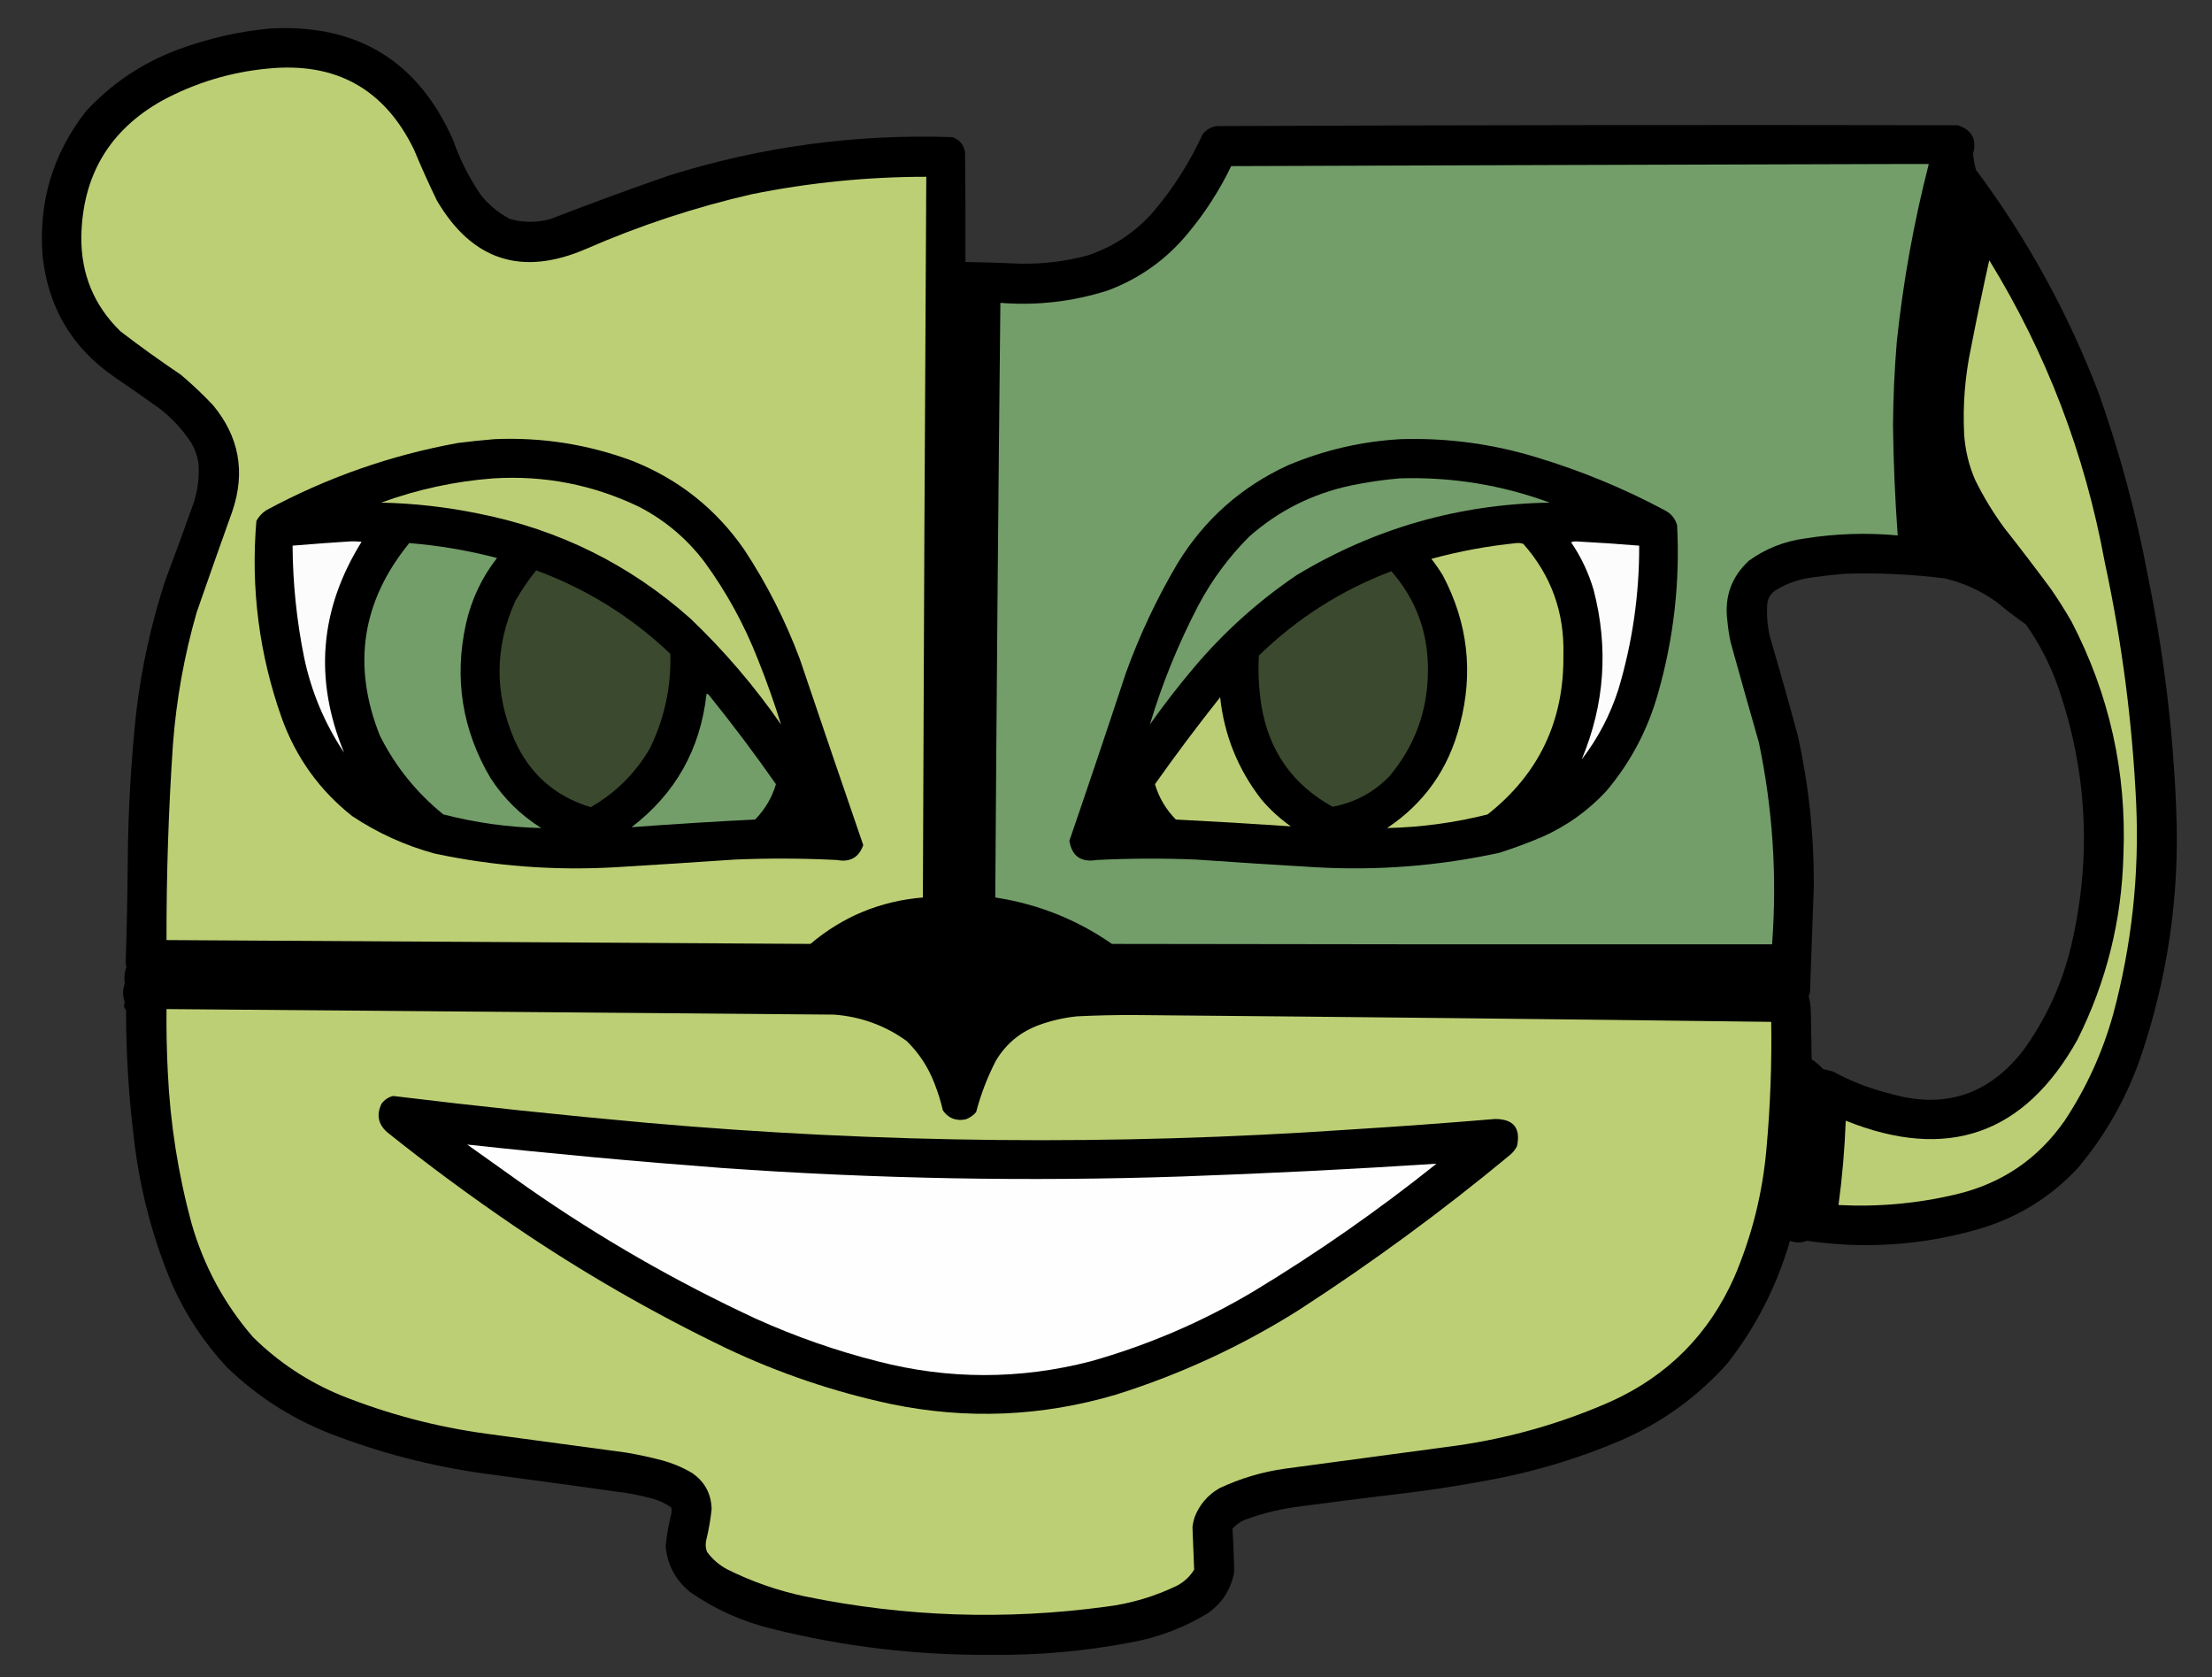 <?xml version="1.0" encoding="UTF-8"?>
<!DOCTYPE svg PUBLIC "-//W3C//DTD SVG 1.1//EN" "http://www.w3.org/Graphics/SVG/1.1/DTD/svg11.dtd">
<svg xmlns="http://www.w3.org/2000/svg" version="1.1" width="2597px" height="1969px" style="shape-rendering:geometricPrecision; text-rendering:geometricPrecision; image-rendering:optimizeQuality; fill-rule:evenodd; clip-rule:evenodd" xmlns:xlink="http://www.w3.org/1999/xlink">
<rect width="100%" height="100%" fill="#333333" stroke="none"/>
<g><path style="opacity:0.992" fill="#000000" d="M 316.5,33.5 C 418.927,27.601 490.761,71.267 532,164.5C 540.112,187.725 551.112,209.392 565,229.5C 574.34,240.916 585.507,250.083 598.5,257C 614.445,261.472 630.445,261.472 646.5,257C 692.515,239.216 738.848,222.216 785.5,206C 893.961,172.068 1004.96,157.068 1118.5,161C 1126.61,164.112 1131.45,169.946 1133,178.5C 1133.5,221.499 1133.67,264.499 1133.5,307.5C 1154.94,307.852 1176.44,308.519 1198,309.5C 1224.61,309.986 1250.78,306.819 1276.5,300C 1307.46,289.709 1333.63,272.209 1355,247.5C 1378.01,220.171 1397.01,190.171 1412,157.5C 1416.22,152.14 1421.72,148.973 1428.5,148C 1718.5,146.786 2008.5,146.453 2298.5,147C 2315.12,152.394 2321.12,163.561 2316.5,180.5C 2317.01,186.976 2318.18,193.31 2320,199.5C 2379.8,279.727 2427.8,367.061 2464,461.5C 2488.95,531.968 2508.28,603.968 2522,677.5C 2540.47,767.605 2551.47,858.605 2555,950.5C 2559.22,1051.27 2544.89,1149.27 2512,1244.5C 2495.39,1291.02 2471.39,1333.02 2440,1370.5C 2406.64,1406.47 2366.14,1430.97 2318.5,1444C 2253.69,1462.04 2188.02,1466.21 2121.5,1456.5C 2114.81,1459.1 2108.15,1459.1 2101.5,1456.5C 2086.19,1509.45 2061.69,1557.45 2028,1600.5C 1992.87,1639.83 1951.03,1670 1902.5,1691C 1855.14,1711.23 1806.14,1726.23 1755.5,1736C 1724.98,1741.87 1694.31,1746.87 1663.5,1751C 1618.46,1756.37 1573.46,1762.04 1528.5,1768C 1505.51,1770.66 1483.18,1776 1461.5,1784C 1455.87,1786.4 1451.04,1789.9 1447,1794.5C 1448.08,1811.48 1448.75,1828.48 1449,1845.5C 1445.17,1865.99 1434.67,1882.15 1417.5,1894C 1389.69,1910.83 1359.69,1922.16 1327.5,1928C 1273.33,1938.35 1218.67,1943.18 1163.5,1942.5C 1076.52,1943.19 990.856,1933.02 906.5,1912C 871.704,1903.6 839.704,1889.26 810.5,1869C 793.204,1855.07 783.537,1837.07 781.5,1815C 782.762,1802.35 784.929,1789.85 788,1777.5C 788.667,1774.83 788.667,1772.17 788,1769.5C 781.183,1764.67 773.683,1761.17 765.5,1759C 756.586,1756.62 747.586,1754.62 738.5,1753C 682.532,1745.11 626.532,1737.45 570.5,1730C 506.884,1721.35 445.217,1705.35 385.5,1682C 340.877,1664.13 301.377,1638.63 267,1605.5C 239.872,1576.61 218.205,1543.95 202,1507.5C 178.719,1452.05 163.719,1394.38 157,1334.5C 150.97,1285.02 147.97,1235.35 148,1185.5C 145.347,1182.91 144.847,1179.91 146.5,1176.5C 143.833,1169.17 143.833,1161.83 146.5,1154.5C 145.519,1147.73 146.185,1141.06 148.5,1134.5C 147.978,1133.39 147.645,1132.23 147.5,1131C 148.868,1090.86 149.702,1050.69 150,1010.5C 150.452,951.998 153.786,893.665 160,835.5C 166.281,783.043 177.614,731.71 194,681.5C 205.612,650.608 216.945,619.608 228,588.5C 232.481,573.804 234.147,558.804 233,543.5C 231.729,535.353 229.062,527.686 225,520.5C 214.627,504.457 201.793,490.624 186.5,479C 169.008,466.42 151.341,454.087 133.5,442C 84.279,407.762 56.446,360.596 50,300.5C 45.022,237.047 62.022,180.38 101,130.5C 131.327,97.742 167.494,73.575 209.5,58C 244.233,45.157 279.9,36.99 316.5,33.5 Z M 2165.5,673.5 C 2205,672.212 2244.33,674.046 2283.5,679C 2305.78,684.31 2326.11,693.643 2344.5,707C 2355.47,716.152 2366.81,724.818 2378.5,733C 2394.27,755.361 2406.77,779.528 2416,805.5C 2450.04,903.5 2455.71,1003.17 2433,1104.5C 2422.56,1151.7 2403.23,1194.7 2375,1233.5C 2333.9,1286.08 2281.06,1302.58 2216.5,1283C 2194.01,1277.41 2172.68,1269.08 2152.5,1258C 2148.58,1256.69 2144.58,1255.69 2140.5,1255C 2136.46,1250.57 2131.96,1246.74 2127,1243.5C 2126.67,1224.83 2126.33,1206.17 2126,1187.5C 2125.88,1181.22 2125.04,1175.06 2123.5,1169C 2123.86,1167.78 2124.36,1166.61 2125,1165.5C 2126.6,1124.01 2128.1,1082.51 2129.5,1041C 2129.88,981.471 2123.71,922.638 2111,864.5C 2100.4,825.379 2089.4,786.379 2078,747.5C 2074.89,734.324 2073.89,720.991 2075,707.5C 2076.13,701.364 2079.3,696.531 2084.5,693C 2097.37,685.042 2111.37,680.042 2126.5,678C 2139.6,676.092 2152.6,674.592 2165.5,673.5 Z"/></g>
<g><path style="opacity:1" fill="#bdcf75" d="M 314.5,80.5 C 394.137,72.551 451.304,104.217 486,175.5C 494.418,195.751 503.418,215.751 513,235.5C 554.424,305.972 612.924,324.805 688.5,292C 751.147,264.673 815.814,243.34 882.5,228C 950.14,214.351 1018.47,207.517 1087.5,207.5C 1085.83,489.491 1084.5,771.491 1083.5,1053.5C 1033.54,1057.66 989.536,1075.83 951.5,1108C 699.506,1106.46 447.506,1104.96 195.5,1103.5C 195.345,1027.07 197.845,950.741 203,874.5C 206.941,821.521 216.274,769.521 231,718.5C 244.803,678.758 258.803,639.091 273,599.5C 288.307,553.714 280.641,512.381 250,475.5C 238.105,462.935 225.605,451.102 212.5,440C 188.304,423.736 164.637,406.736 141.5,389C 110.402,358.746 95.069,321.746 95.5,278C 96.732,206.15 128.398,152.816 190.5,118C 229.42,97.109 270.754,84.609 314.5,80.5 Z"/></g>
<g><path style="opacity:1" fill="#739e6a" d="M 2240.5,192.5 C 2248.5,192.5 2256.5,192.5 2264.5,192.5C 2246.93,260.908 2234.43,330.241 2227,400.5C 2224.2,433.773 2222.7,467.106 2222.5,500.5C 2223.07,543.249 2224.9,585.916 2228,628.5C 2191.74,625.147 2155.57,626.314 2119.5,632C 2095.25,635.191 2073.25,643.857 2053.5,658C 2032.87,676.953 2024.37,700.453 2028,728.5C 2028.77,737.253 2030.11,745.92 2032,754.5C 2042.84,793.545 2053.84,832.545 2065,871.5C 2081.36,949.742 2086.53,1028.74 2080.5,1108.5C 1822.17,1108.67 1563.83,1108.5 1305.5,1108C 1264.1,1079.3 1218.43,1061.14 1168.5,1053.5C 1170.01,820.736 1172.01,588.069 1174.5,355.5C 1217.43,358.907 1259.43,354.073 1300.5,341C 1338.05,326.975 1369.55,304.475 1395,273.5C 1414.99,249.483 1431.82,223.316 1445.5,195C 1710.67,194.046 1975.67,193.212 2240.5,192.5 Z"/></g>
<g><path style="opacity:1" fill="#bcce75" d="M 2335.5,305.5 C 2402.61,414.776 2447.77,532.776 2471,659.5C 2491.21,753.151 2503.54,847.817 2508,943.5C 2511.72,1027.26 2502.72,1109.6 2481,1190.5C 2468.53,1235.3 2449.53,1276.96 2424,1315.5C 2392.67,1360.45 2350.17,1389.28 2296.5,1402C 2251.08,1412.76 2205.08,1416.93 2158.5,1414.5C 2162.93,1381.65 2165.76,1348.65 2167,1315.5C 2286.19,1363.45 2376.85,1331.78 2439,1220.5C 2473.12,1152.26 2491.12,1079.92 2493,1003.5C 2496.96,906.686 2476.63,815.353 2432,729.5C 2424.5,716.496 2416.5,703.829 2408,691.5C 2390.05,667.215 2371.72,643.215 2353,619.5C 2340.08,601.886 2328.74,583.219 2319,563.5C 2311.53,546.274 2307.19,528.274 2306,509.5C 2304.31,475.495 2306.97,441.829 2314,408.5C 2320.7,374.05 2327.86,339.717 2335.5,305.5 Z"/></g>
<g><path style="opacity:1" fill="#000000" d="M 580.5,515.5 C 636.251,513.07 690.251,521.57 742.5,541C 796.921,562.613 840.754,597.446 874,645.5C 900.389,685.61 922.056,728.277 939,773.5C 963.636,846.408 988.469,919.241 1013.5,992C 1008.35,1006.58 998.019,1012.42 982.5,1009.5C 942.502,1007.47 902.502,1007.3 862.5,1009C 815.845,1012.19 769.178,1015.19 722.5,1018C 651.084,1022.11 580.417,1016.77 510.5,1002C 475.712,992.525 443.379,977.858 413.5,958C 375.258,927.73 347.758,889.563 331,843.5C 304.265,768.286 294.265,690.953 301,611.5C 303.785,606.381 307.618,602.214 312.5,599C 383.3,560.733 458.3,534.4 537.5,520C 551.951,518.158 566.285,516.658 580.5,515.5 Z"/></g>
<g><path style="opacity:1" fill="#000000" d="M 1644.5,515.5 C 1699.03,513.816 1752.36,520.982 1804.5,537C 1856.55,552.689 1906.55,573.356 1954.5,599C 1961.92,602.747 1966.75,608.58 1969,616.5C 1972.48,683.038 1965.15,748.372 1947,812.5C 1935.02,855.813 1914.68,894.48 1886,928.5C 1864.79,951.373 1839.96,969.206 1811.5,982C 1794.8,989.123 1777.8,995.456 1760.5,1001C 1689.31,1016.5 1617.31,1022.17 1544.5,1018C 1497.82,1015.26 1451.15,1012.26 1404.5,1009C 1365.5,1007.34 1326.5,1007.51 1287.5,1009.5C 1269.16,1012.52 1258.5,1005.02 1255.5,987C 1278.05,921.347 1300.22,855.514 1322,789.5C 1338.32,744.531 1358.65,701.531 1383,660.5C 1414.56,609.272 1457.73,571.105 1512.5,546C 1554.87,528.239 1598.87,518.072 1644.5,515.5 Z"/></g>
<g><path style="opacity:1" fill="#bcce75" d="M 579.5,561.5 C 639.485,557.864 696.485,569.031 750.5,595C 780.781,610.739 806.281,632.239 827,659.5C 852.882,694.914 873.882,733.247 890,774.5C 900.023,799.577 909.023,824.91 917,850.5C 885.883,805.557 850.383,764.057 810.5,726C 739.344,662.757 656.678,621.757 562.5,603C 524.565,595.155 486.232,590.822 447.5,590C 490.334,574.402 534.334,564.902 579.5,561.5 Z"/></g>
<g><path style="opacity:1" fill="#739d6a" d="M 1643.5,561.5 C 1704.01,559.64 1762.67,569.14 1819.5,590C 1712.71,591.775 1613.71,620.108 1522.5,675C 1477.07,705.75 1436.57,742.25 1401,784.5C 1383.03,805.778 1366.03,827.778 1350,850.5C 1364.51,802.128 1383.51,755.461 1407,710.5C 1422.81,680.729 1442.64,653.895 1466.5,630C 1500.73,599.715 1540.4,579.715 1585.5,570C 1604.81,565.98 1624.14,563.147 1643.5,561.5 Z"/></g>
<g><path style="opacity:1" fill="#fcfcfc" d="M 411.5,635.5 C 415.846,635.334 420.179,635.501 424.5,636C 375.259,715.057 368.426,797.557 404,883.5C 381.15,849.313 365.484,811.98 357,771.5C 348.277,728.272 343.777,684.605 343.5,640.5C 366.298,638.559 388.965,636.892 411.5,635.5 Z"/></g>
<g><path style="opacity:1" fill="#fcfcfc" d="M 1844.5,636.5 C 1846.13,635.839 1847.97,635.506 1850,635.5C 1874.86,636.814 1899.69,638.481 1924.5,640.5C 1924.68,698.076 1916.51,754.409 1900,809.5C 1890.36,839.454 1876.03,866.787 1857,891.5C 1884,826.843 1888.66,760.509 1871,692.5C 1865.06,672.287 1856.22,653.62 1844.5,636.5 Z"/></g>
<g><path style="opacity:1" fill="#739e6a" d="M 480.5,637.5 C 515.349,640.312 549.682,646.145 583.5,655C 565.584,678.004 553.417,703.837 547,732.5C 532.975,796.683 542.642,857.017 576,913.5C 591.545,937.379 611.379,956.879 635.5,972C 596.565,971.057 558.232,965.724 520.5,956C 488.958,930.469 464.124,899.636 446,863.5C 413.208,781.263 424.708,705.929 480.5,637.5 Z"/></g>
<g><path style="opacity:1" fill="#bdcf75" d="M 1780.5,637.5 C 1783.25,637.187 1785.91,637.52 1788.5,638.5C 1821.26,675.589 1836.92,719.089 1835.5,769C 1836.41,846.167 1806.75,908.5 1746.5,956C 1707.77,965.758 1668.44,971.091 1628.5,972C 1672.43,942.675 1700.93,902.175 1714,850.5C 1730.05,789.527 1723.38,731.193 1694,675.5C 1689.87,668.739 1685.37,662.239 1680.5,656C 1713.45,647.041 1746.79,640.874 1780.5,637.5 Z"/></g>
<g><path style="opacity:1" fill="#3b492e" d="M 629.5,669.5 C 688.913,691.436 741.413,724.103 787,767.5C 788.062,806.527 780.062,843.527 763,878.5C 745.946,907.721 722.78,930.721 693.5,947.5C 651.615,934.779 621.782,908.446 604,868.5C 580.35,813.995 580.683,759.661 605,705.5C 612.215,692.797 620.381,680.797 629.5,669.5 Z"/></g>
<g><path style="opacity:1" fill="#3b492e" d="M 1633.5,670.5 C 1662.5,703.627 1676.83,742.46 1676.5,787C 1676.34,834.167 1661.17,875.667 1631,911.5C 1612.52,930.32 1590.36,942.154 1564.5,947C 1517.68,921.132 1489.84,881.632 1481,828.5C 1477.86,808.943 1476.86,789.277 1478,769.5C 1522.9,725.792 1574.74,692.792 1633.5,670.5 Z"/></g>
<g><path style="opacity:1" fill="#739e6a" d="M 829.5,814.5 C 830.496,814.414 831.329,814.748 832,815.5C 859.549,849.605 885.883,884.605 911,920.5C 906.34,936.308 898.173,950.142 886.5,962C 838.073,964.388 789.74,967.388 741.5,971C 792.999,931.582 822.332,879.415 829.5,814.5 Z"/></g>
<g><path style="opacity:1" fill="#bcce75" d="M 1432.5,818.5 C 1437.33,863.153 1453.5,903.153 1481,938.5C 1491.19,950.498 1502.69,960.998 1515.5,970C 1470.55,966.937 1425.55,964.27 1380.5,962C 1368.83,950.142 1360.66,936.308 1356,920.5C 1380.56,885.774 1406.06,851.774 1432.5,818.5 Z"/></g>
<g><path style="opacity:1" fill="#bdcf75" d="M 195.5,1184.5 C 456.834,1186.64 718.167,1188.8 979.5,1191C 1010.86,1193.45 1039.2,1203.78 1064.5,1222C 1078.9,1236.09 1089.73,1252.59 1097,1271.5C 1101.15,1281.94 1104.48,1292.61 1107,1303.5C 1113.48,1312.65 1122.32,1316.15 1133.5,1314C 1138.45,1312.28 1142.61,1309.45 1146,1305.5C 1151.5,1284.67 1159.16,1264.67 1169,1245.5C 1180.99,1225.19 1198.15,1211.02 1220.5,1203C 1234.76,1197.88 1249.42,1194.55 1264.5,1193C 1287.14,1191.89 1309.81,1191.39 1332.5,1191.5C 1581.51,1193.66 1830.51,1196.33 2079.5,1199.5C 2080.25,1248.93 2078.42,1298.27 2074,1347.5C 2069.48,1400.25 2056.81,1450.92 2036,1499.5C 2006.23,1566.27 1958.06,1614.77 1891.5,1645C 1833.3,1670.72 1772.63,1688.05 1709.5,1697C 1642.51,1706.08 1575.51,1715.08 1508.5,1724C 1481.64,1727.8 1455.97,1735.46 1431.5,1747C 1417.85,1754.98 1408.18,1766.32 1402.5,1781C 1401.29,1784.75 1400.46,1788.58 1400,1792.5C 1400.67,1809.17 1401.33,1825.83 1402,1842.5C 1397.17,1850.33 1390.67,1856.49 1382.5,1861C 1355.92,1873.97 1327.92,1882.3 1298.5,1886C 1180.17,1902 1062.5,1898 945.5,1874C 913.424,1867.31 882.757,1856.64 853.5,1842C 844.111,1836.94 836.278,1830.11 830,1821.5C 828.466,1817.29 828.133,1812.96 829,1808.5C 832.006,1796.3 834.173,1783.97 835.5,1771.5C 835.031,1753.39 827.364,1739.23 812.5,1729C 801.208,1722.36 789.208,1717.36 776.5,1714C 762.638,1710.36 748.638,1707.36 734.5,1705C 680.156,1697.75 625.822,1690.42 571.5,1683C 512.6,1675.03 455.6,1660.03 400.5,1638C 361.408,1621.87 326.908,1599.04 297,1569.5C 263.391,1530.63 239.391,1486.3 225,1436.5C 209.174,1378.21 199.841,1318.88 197,1258.5C 195.747,1233.85 195.247,1209.18 195.5,1184.5 Z"/></g>
<g><path style="opacity:1" fill="#000000" d="M 461.5,1286.5 C 560.652,1298.57 659.986,1309.07 759.5,1318C 1033.95,1342.22 1308.61,1344.89 1583.5,1326C 1640.88,1322.45 1698.21,1318.28 1755.5,1313.5C 1777.12,1313.63 1785.62,1324.29 1781,1345.5C 1778.92,1349.58 1776.09,1353.08 1772.5,1356C 1693.39,1421.55 1610.72,1482.22 1524.5,1538C 1457.54,1580.14 1386.21,1613.14 1310.5,1637C 1223.1,1662.87 1134.77,1666.53 1045.5,1648C 978.948,1633.71 914.948,1612.04 853.5,1583C 766.279,1541.08 682.946,1493.08 603.5,1439C 552.426,1404.26 502.759,1367.6 454.5,1329C 443.877,1319.55 441.711,1308.38 448,1295.5C 451.528,1290.83 456.028,1287.83 461.5,1286.5 Z"/></g>
<g><path style="opacity:1" fill="#fefefe" d="M 548.5,1343.5 C 647.773,1354.3 747.439,1363.46 847.5,1371C 1027.32,1383.76 1207.32,1387.1 1387.5,1381C 1487.26,1377.47 1586.93,1372.47 1686.5,1366C 1618.15,1420.68 1546.49,1470.68 1471.5,1516C 1411.46,1551.68 1347.79,1579.02 1280.5,1598C 1197.2,1619.49 1113.87,1619.49 1030.5,1598C 981.33,1585.5 933.663,1568.83 887.5,1548C 793.336,1504.28 704.002,1452.94 619.5,1394C 595.804,1377.16 572.137,1360.32 548.5,1343.5 Z"/></g>
</svg>
